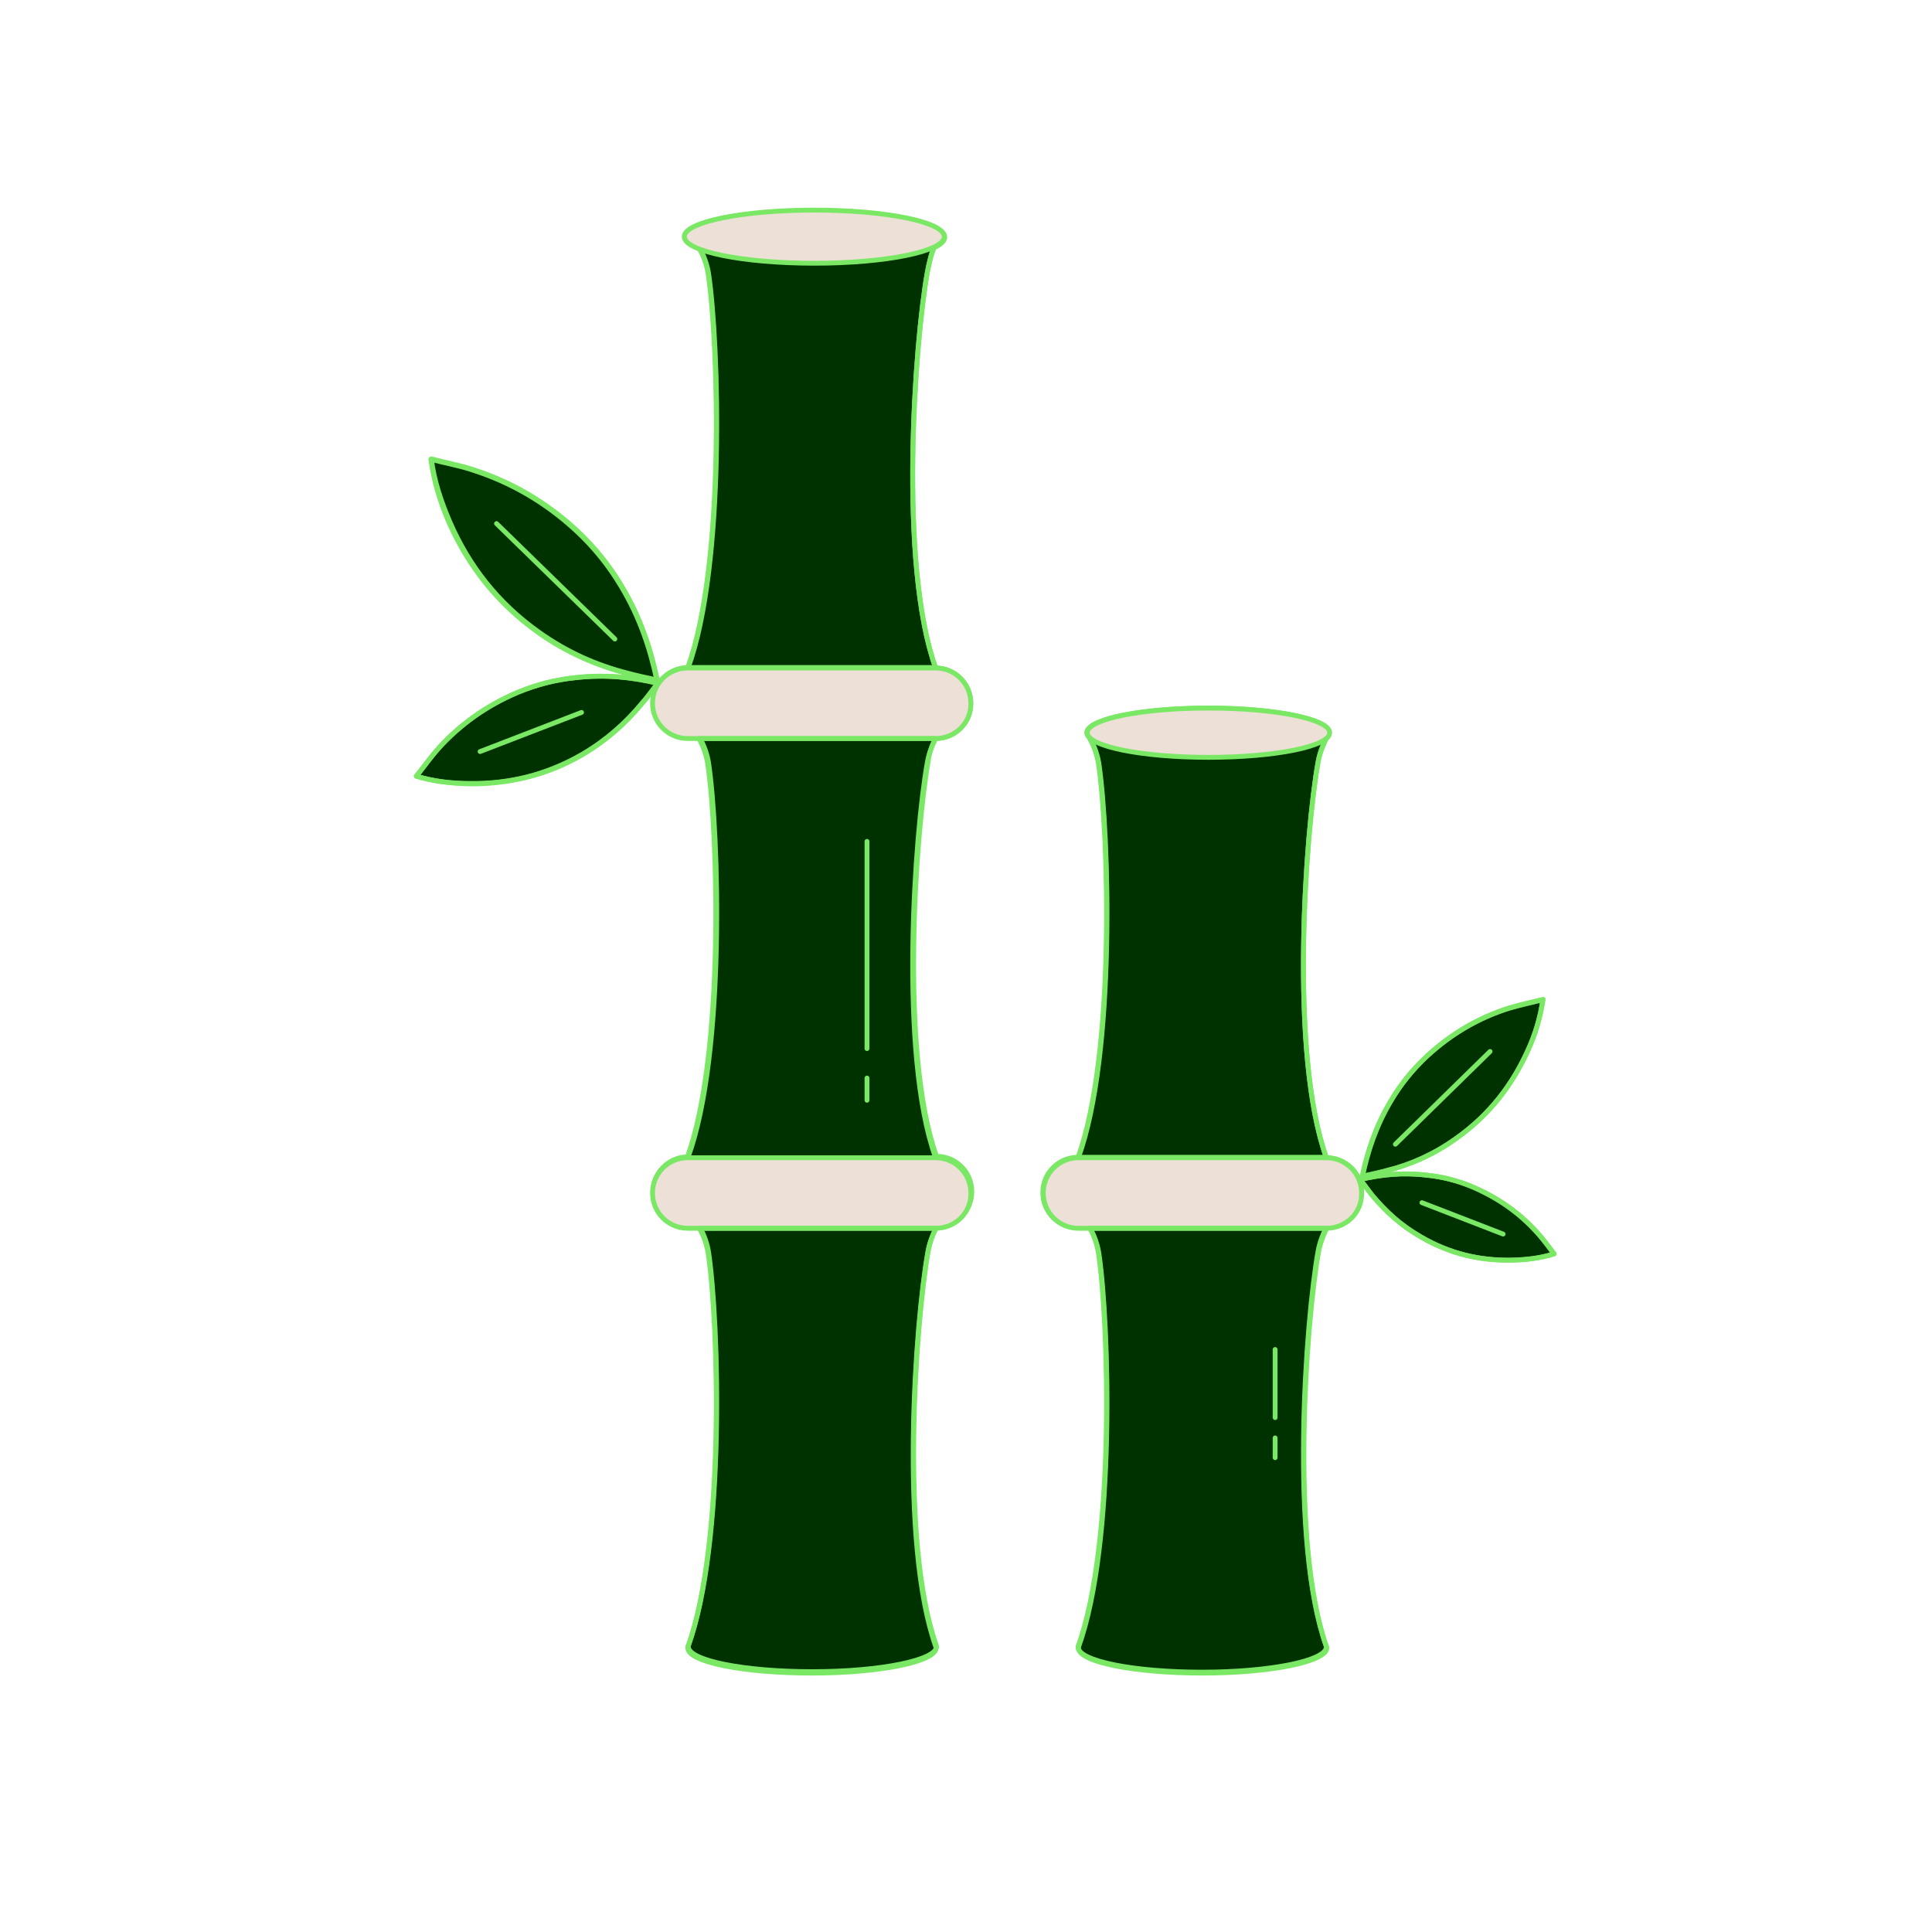 <svg width="400" height="400" viewBox="0 0 400 400" fill="none" xmlns="http://www.w3.org/2000/svg">
<path d="M193.7 152.9C197.8 152.9 201 149.6 201 145.6C201 141.6 197.7 138.3 193.7 138.3C186 116.8 189.4 70.8 192 56.4C192.3 54.9 192.7 52.8 193.4 51.3C194.8 50.6 195.6 49.9 195.6 49.1C195.6 46.1 183.5 43.6 168.7 43.6C153.9 43.6 141.7 46 141.7 49C141.7 50 142.9 50.8 145 51.6C145.8 53.1 146.4 54.8 146.7 56.6C148.9 71.3 150.2 116.9 142.5 138.2C138.4 138.2 135.2 141.5 135.2 145.5C135.2 149.5 138.5 152.8 142.5 152.8H144.9C145.8 154.4 146.4 156.1 146.7 157.9C148.9 172.6 150.2 218.2 142.5 239.5C138.4 239.5 135.2 242.8 135.2 246.8C135.2 250.9 138.5 254.1 142.5 254.1H144.9C145.8 255.7 146.4 257.4 146.7 259.2C148.9 273.9 150.2 319.5 142.5 340.8V340.9C142.5 343.8 154 346.1 168.2 346.1C182.4 346.1 193.9 343.7 193.9 340.9V340.8C186.2 319.3 189.6 273.3 192.2 258.9C192.5 257.2 193.1 255.6 193.9 254C198 254 201.2 250.7 201.2 246.7C201.2 242.6 197.9 239.4 193.9 239.4C186.2 217.9 189.6 171.9 192.2 157.5C192.3 156.1 192.9 154.4 193.7 152.9Z" fill="#003200" stroke="#7AE865" stroke-miterlimit="10" stroke-linecap="round" stroke-linejoin="round"/>
<path d="M274.6 239.7C266.9 218.2 270.3 172.2 272.9 157.8C273.2 156.1 273.8 154.5 274.6 152.9H274.5C275 152.5 275.2 152.1 275.2 151.7C275.2 148.9 264 146.6 250.1 146.6C236.3 146.6 225 148.9 225 151.7C225 152.1 225.3 152.5 225.7 152.9H225.6C226.5 154.5 227.1 156.2 227.4 158C229.6 172.7 230.9 218.3 223.2 239.6C219.1 239.6 215.9 242.9 215.9 246.9C215.9 251 219.2 254.2 223.2 254.2H225.6C226.5 255.8 227.1 257.5 227.4 259.3C229.6 274 230.9 319.6 223.2 340.9V341C223.2 343.9 234.7 346.2 248.9 346.2C263.1 346.2 274.6 343.8 274.6 341V340.9C266.9 319.4 270.3 273.4 272.9 259C273.2 257.3 273.8 255.7 274.6 254.1C278.7 254.1 281.9 250.8 281.9 246.8C282 243 278.7 239.7 274.6 239.7Z" fill="#003200" stroke="#7AE865" stroke-miterlimit="10" stroke-linecap="round" stroke-linejoin="round"/>
<path d="M111.6 130.9C117.5 135.1 123.5 137.7 129.7 139.3C131.8 139.9 133.9 140.3 136.1 140.8C134.7 134.2 132.6 127.8 128.7 121.3C126.2 117.1 123.1 113.2 119.3 109.7C112.8 103.7 105.6 99.7 98.2 97.3C95.2 96.3 92.3 95.8 89.3 95C89.9 99.6 91.3 103.8 93.2 108.2C97.1 117.1 103 124.8 111.6 130.9Z" fill="#003200" stroke="#7AE865" stroke-miterlimit="10" stroke-linecap="round" stroke-linejoin="round"/>
<path d="M119.2 140.3C115.2 140.7 111.2 141.7 107.3 143.3C100.6 146.1 95.2 150.1 90.9 154.8C89.2 156.7 87.8 158.7 86.2 160.7C89.8 161.8 93.5 162.2 97.4 162.3C105.3 162.3 113.1 160.6 120.5 156.3C125.6 153.3 129.6 149.7 132.9 145.7C134.1 144.3 135.1 142.9 136.2 141.5C130.8 140.2 125.3 139.6 119.2 140.3Z" fill="#003200" stroke="#7AE865" stroke-miterlimit="10" stroke-linecap="round" stroke-linejoin="round"/>
<path d="M301.5 235.7C308.4 230.8 313.1 224.6 316.3 217.5C317.9 214 318.9 210.6 319.5 206.9C317.1 207.5 314.7 208 312.4 208.7C306.4 210.6 300.7 213.8 295.5 218.6C292.5 221.4 290 224.5 288 227.9C284.9 233.1 283.2 238.3 282.1 243.5C283.8 243.1 285.5 242.8 287.2 242.3C291.9 241.2 296.8 239.1 301.5 235.7Z" fill="#003200" stroke="#7AE865" stroke-miterlimit="10" stroke-linecap="round" stroke-linejoin="round"/>
<path d="M318 254.9C314.5 251.1 310.2 248 304.8 245.7C301.7 244.4 298.5 243.6 295.3 243.3C290.4 242.7 285.9 243.2 281.6 244.2C282.5 245.3 283.3 246.5 284.2 247.6C286.9 250.8 290 253.7 294.2 256.1C300.2 259.6 306.4 261 312.8 260.9C315.9 260.9 318.9 260.5 321.7 259.6C320.6 258 319.4 256.4 318 254.9Z" fill="#003200" stroke="#7AE865" stroke-miterlimit="10" stroke-linecap="round" stroke-linejoin="round"/>
<path d="M144.8 51.5C145.7 53.1 146.3 54.8 146.6 56.6C148.8 71.3 150.1 116.9 142.4 138.2H193.7C186 116.7 189.4 70.7 192 56.3C192.3 54.6 192.9 52 193.7 50.4" stroke="#7AE865" stroke-miterlimit="10" stroke-linecap="round" stroke-linejoin="round"/>
<path d="M193.7 152.9H142.4C138.3 152.9 135.1 149.6 135.1 145.6C135.1 141.5 138.4 138.3 142.4 138.3H193.7C197.8 138.3 201 141.6 201 145.6C201.1 149.6 197.8 152.9 193.7 152.9Z" fill="#EDE0D6" stroke="#7AE865" stroke-miterlimit="10" stroke-linecap="round" stroke-linejoin="round"/>
<path d="M193.7 239.7C186 218.2 189.4 172.2 192 157.8C192.3 156.1 192.9 154.5 193.7 152.9H193H145.4H144.7C145.6 154.5 146.2 156.2 146.5 158C148.7 172.7 150 218.3 142.3 239.6" stroke="#7AE865" stroke-miterlimit="10" stroke-linecap="round" stroke-linejoin="round"/>
<path d="M193.7 254.3H142.4C138.3 254.3 135.1 251 135.1 247C135.1 242.9 138.4 239.7 142.4 239.7H193.7C197.8 239.7 201 243 201 247C201.1 251.1 197.8 254.3 193.7 254.3Z" fill="#EDE0D6" stroke="#7AE865" stroke-miterlimit="10" stroke-linecap="round" stroke-linejoin="round"/>
<path d="M168.6 54.5C183.457 54.5 195.5 52.038 195.5 49C195.5 45.962 183.457 43.5 168.6 43.5C153.744 43.5 141.7 45.962 141.7 49C141.7 52.038 153.744 54.5 168.6 54.5Z" fill="#EDE0D6" stroke="#7AE865" stroke-miterlimit="10" stroke-linecap="round" stroke-linejoin="round"/>
<path d="M142.4 341.2C142.4 344.1 153.9 346.4 168.1 346.4C182.3 346.4 193.8 344 193.8 341.2V341.1C186.1 319.6 189.5 273.6 192.1 259.2C192.4 257.5 193 255.9 193.8 254.3H193.1H145.5H144.8C145.7 255.9 146.3 257.6 146.6 259.4C148.8 274.1 150.1 319.7 142.4 341" stroke="#7AE865" stroke-miterlimit="10" stroke-linecap="round" stroke-linejoin="round"/>
<path d="M225.7 152.9C226.6 154.5 227.2 156.2 227.5 158C229.7 172.7 231 218.3 223.3 239.6H274.6C266.9 218.1 270.3 172.1 272.9 157.7C273.2 156 273.8 154.4 274.6 152.8" stroke="#7AE865" stroke-miterlimit="10" stroke-linecap="round" stroke-linejoin="round"/>
<path d="M274.6 254.3H223.3C219.2 254.3 216 251 216 247C216 242.9 219.3 239.7 223.3 239.7H274.6C278.7 239.7 281.9 243 281.9 247C282 251.1 278.7 254.3 274.6 254.3Z" fill="#EDE0D6" stroke="#7AE865" stroke-miterlimit="10" stroke-linecap="round" stroke-linejoin="round"/>
<path d="M250.2 156.8C264.062 156.8 275.3 154.517 275.3 151.7C275.3 148.883 264.062 146.6 250.2 146.6C236.338 146.6 225.1 148.883 225.1 151.7C225.1 154.517 236.338 156.8 250.2 156.8Z" fill="#EDE0D6" stroke="#7AE865" stroke-miterlimit="10" stroke-linecap="round" stroke-linejoin="round"/>
<path d="M223.3 341.2C223.3 344.1 234.8 346.4 249 346.4C263.2 346.4 274.7 344 274.7 341.2V341.1C267 319.6 270.4 273.6 273 259.2C273.3 257.5 273.9 255.9 274.7 254.3H274H226.4H225.7C226.6 255.9 227.2 257.6 227.5 259.4C229.7 274.1 231 319.7 223.3 341" stroke="#7AE865" stroke-miterlimit="10" stroke-linecap="round" stroke-linejoin="round"/>
<path d="M179.5 174.2V217.1" stroke="#7AE865" stroke-miterlimit="10" stroke-linecap="round" stroke-linejoin="round"/>
<path d="M179.5 223.2V227.8" stroke="#7AE865" stroke-miterlimit="10" stroke-linecap="round" stroke-linejoin="round"/>
<path d="M264 279.4V293.5" stroke="#7AE865" stroke-miterlimit="10" stroke-linecap="round" stroke-linejoin="round"/>
<path d="M264 297.7V301.8" stroke="#7AE865" stroke-miterlimit="10" stroke-linecap="round" stroke-linejoin="round"/>
<path d="M89.2 95.1C92.2 95.9 95.2 96.4 98.1 97.4C105.5 99.8 112.7 103.8 119.2 109.8C123 113.3 126.1 117.2 128.6 121.4C132.5 127.9 134.6 134.3 136 140.9C133.8 140.4 131.7 140 129.6 139.4C123.5 137.7 117.4 135.2 111.5 131C102.9 124.9 97 117.2 93 108.3C91.1 103.9 89.8 99.6 89.2 95.1Z" stroke="#7AE865" stroke-miterlimit="10" stroke-linecap="round" stroke-linejoin="round"/>
<path d="M102.8 108.4L127.3 132.3" stroke="#7AE865" stroke-miterlimit="10" stroke-linecap="round" stroke-linejoin="round"/>
<path d="M86.2 160.7C87.8 158.7 89.2 156.7 90.9 154.8C95.2 150.1 100.6 146.1 107.3 143.3C111.2 141.7 115.1 140.7 119.2 140.3C125.4 139.6 130.9 140.2 136.2 141.4C135.1 142.8 134.1 144.3 132.9 145.6C129.6 149.6 125.6 153.2 120.5 156.2C113 160.5 105.3 162.3 97.4 162.2C93.4 162.2 89.8 161.8 86.2 160.7Z" stroke="#7AE865" stroke-miterlimit="10" stroke-linecap="round" stroke-linejoin="round"/>
<path d="M120.4 147.5L99.4 155.6" stroke="#7AE865" stroke-miterlimit="10" stroke-linecap="round" stroke-linejoin="round"/>
<path d="M319.4 207C317 207.6 314.6 208.1 312.3 208.8C306.3 210.7 300.6 213.9 295.4 218.7C292.4 221.5 289.9 224.6 287.9 228C284.8 233.2 283.1 238.4 282 243.6C283.7 243.2 285.4 242.9 287.1 242.4C292 241.1 296.9 239 301.6 235.6C308.5 230.7 313.2 224.5 316.4 217.4C317.9 214.1 318.9 210.7 319.4 207Z" stroke="#7AE865" stroke-miterlimit="10" stroke-linecap="round" stroke-linejoin="round"/>
<path d="M308.5 217.7L288.9 236.9" stroke="#7AE865" stroke-miterlimit="10" stroke-linecap="round" stroke-linejoin="round"/>
<path d="M321.8 259.6C320.5 258 319.4 256.4 318 254.9C314.5 251.1 310.2 248 304.8 245.7C301.7 244.4 298.5 243.6 295.3 243.3C290.4 242.7 285.9 243.2 281.6 244.2C282.5 245.3 283.3 246.5 284.2 247.6C286.9 250.8 290 253.7 294.2 256.1C300.2 259.6 306.4 261 312.8 260.9C316 260.8 318.9 260.5 321.8 259.6Z" stroke="#7AE865" stroke-miterlimit="10" stroke-linecap="round" stroke-linejoin="round"/>
<path d="M294.4 249L311.2 255.5" stroke="#7AE865" stroke-miterlimit="10" stroke-linecap="round" stroke-linejoin="round"/>
</svg>
